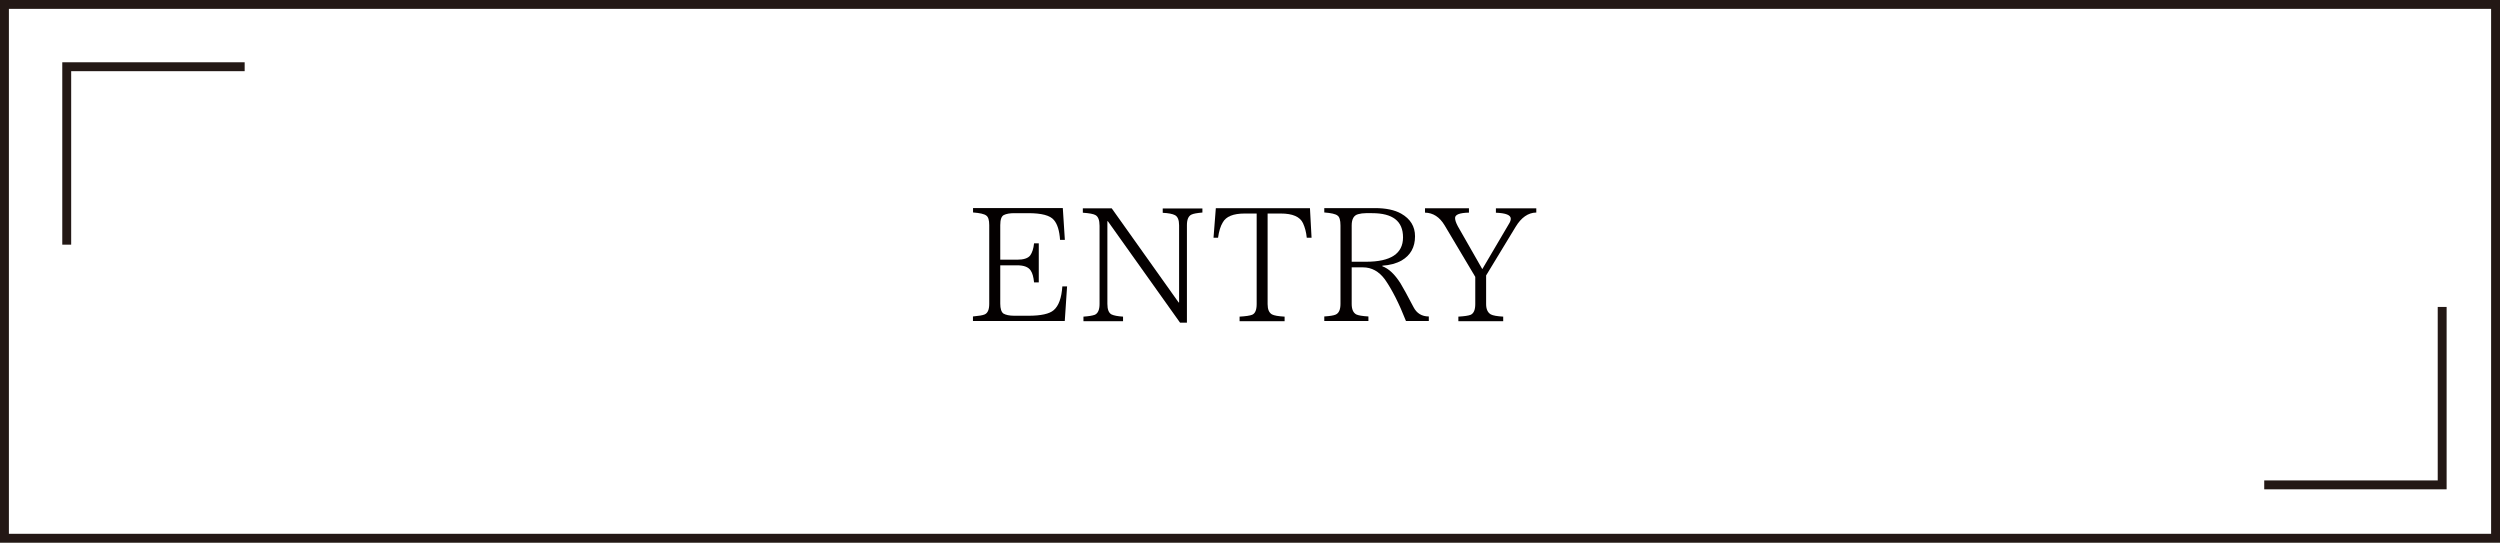 <?xml version="1.0" encoding="UTF-8"?>
<svg id="_レイヤー_2" data-name="レイヤー 2" xmlns="http://www.w3.org/2000/svg" viewBox="0 0 281 61">
  <defs>
    <style>
      .cls-1 {
        fill: none;
        stroke: #231815;
        stroke-miterlimit: 10;
      }

      .cls-2 {
        fill: #040000;
      }
    </style>
  </defs>
  <g id="_レイヤー_1-2" data-name="レイヤー 1">
    <g>
      <rect class="cls-1" x=".5" y=".5" width="280" height="60"/>
      <g>
        <path class="cls-2" d="M119.94,32.18l-.26,3.9h-10.32v-.51c.66-.06,1.1-.13,1.32-.23.34-.15.51-.54.51-1.18v-8.86c0-.56-.11-.92-.33-1.07-.22-.18-.72-.29-1.49-.35v-.49h10.09l.23,3.57h-.54c-.07-1.03-.3-1.78-.69-2.23-.43-.52-1.39-.77-2.87-.77h-1.58c-.5,0-.9.07-1.18.21-.27.14-.4.52-.4,1.14v3.88h1.9c.73,0,1.21-.16,1.46-.47.23-.32.38-.77.44-1.37h.53v4.39h-.53c-.06-.6-.18-1.04-.37-1.32-.25-.4-.76-.6-1.53-.6h-1.9v4.31c0,.56.12.93.35,1.11.27.16.68.25,1.23.25h1.58c1.42,0,2.37-.21,2.85-.63.56-.48.88-1.37.97-2.67h.54Z"/>
        <path class="cls-2" d="M135.15,23.89c-.59.05-1,.12-1.23.23-.34.16-.51.56-.51,1.18v10.97h-.77l-8.12-11.41h-.05v9.3c0,.62.15,1.01.46,1.18.27.13.7.21,1.3.25v.51h-4.45v-.51c.59-.04,1.01-.11,1.28-.21.35-.16.53-.57.53-1.21v-8.79c0-.64-.16-1.05-.47-1.21-.21-.12-.68-.21-1.41-.26v-.49h3.25l7.52,10.58h.05v-8.68c0-.6-.16-.98-.47-1.14-.27-.14-.73-.23-1.37-.26v-.49h4.46v.49Z"/>
        <path class="cls-2" d="M147.42,26.72h-.54c-.06-.61-.2-1.15-.42-1.63-.34-.73-1.17-1.09-2.5-1.09h-1.48v10.18c0,.59.16.97.49,1.16.25.13.72.21,1.42.25v.51h-5.06v-.51c.69-.04,1.16-.11,1.41-.21.34-.14.51-.54.51-1.2v-10.18h-1.35c-1.27,0-2.09.33-2.46,1-.26.42-.43,1-.53,1.72h-.51l.26-3.32h10.58l.18,3.32Z"/>
        <path class="cls-2" d="M160.6,36.08h-2.57c-.77-1.96-1.56-3.52-2.37-4.68-.67-.9-1.49-1.35-2.46-1.35h-1.27v4.11c0,.6.17.99.51,1.18.25.12.7.19,1.37.23v.51h-4.96v-.51c.63-.04,1.06-.11,1.28-.21.36-.16.54-.56.54-1.2v-8.82c0-.59-.11-.96-.33-1.11-.22-.18-.72-.29-1.49-.35v-.49h5.7c1.23,0,2.21.21,2.94.62,1.04.59,1.56,1.44,1.56,2.55,0,1.22-.5,2.13-1.51,2.72-.61.34-1.33.53-2.16.58v.07c.7.25,1.38.88,2.04,1.92.28.46.77,1.35,1.46,2.67.36.7.94,1.05,1.72,1.05v.51ZM151.93,29.42h1.62c2.77,0,4.15-.91,4.15-2.74s-1.16-2.72-3.48-2.72h-.69c-.32,0-.6.04-.86.11-.49.12-.74.54-.74,1.27v4.1Z"/>
        <path class="cls-2" d="M172.66,23.89c-.9.02-1.67.56-2.3,1.6l-3.32,5.47v3.22c0,.57.18.96.53,1.16.25.13.71.21,1.39.25v.51h-5.04v-.51c.69-.04,1.15-.11,1.39-.21.34-.16.51-.56.51-1.2v-3.06l-3.45-5.8c-.56-.93-1.29-1.4-2.2-1.42v-.49h4.94v.49c-1.04.02-1.56.22-1.56.6,0,.25.11.56.32.95l2.74,4.8,3.02-5.13c.12-.19.18-.37.18-.54,0-.41-.56-.63-1.67-.67v-.49h4.54v.49Z"/>
      </g>
      <polyline class="cls-1" points="254.5 54.5 274.5 54.5 274.5 34.5"/>
      <polyline class="cls-1" points="27.5 7.5 7.5 7.5 7.5 27.5"/>
    </g>
  </g>
</svg>